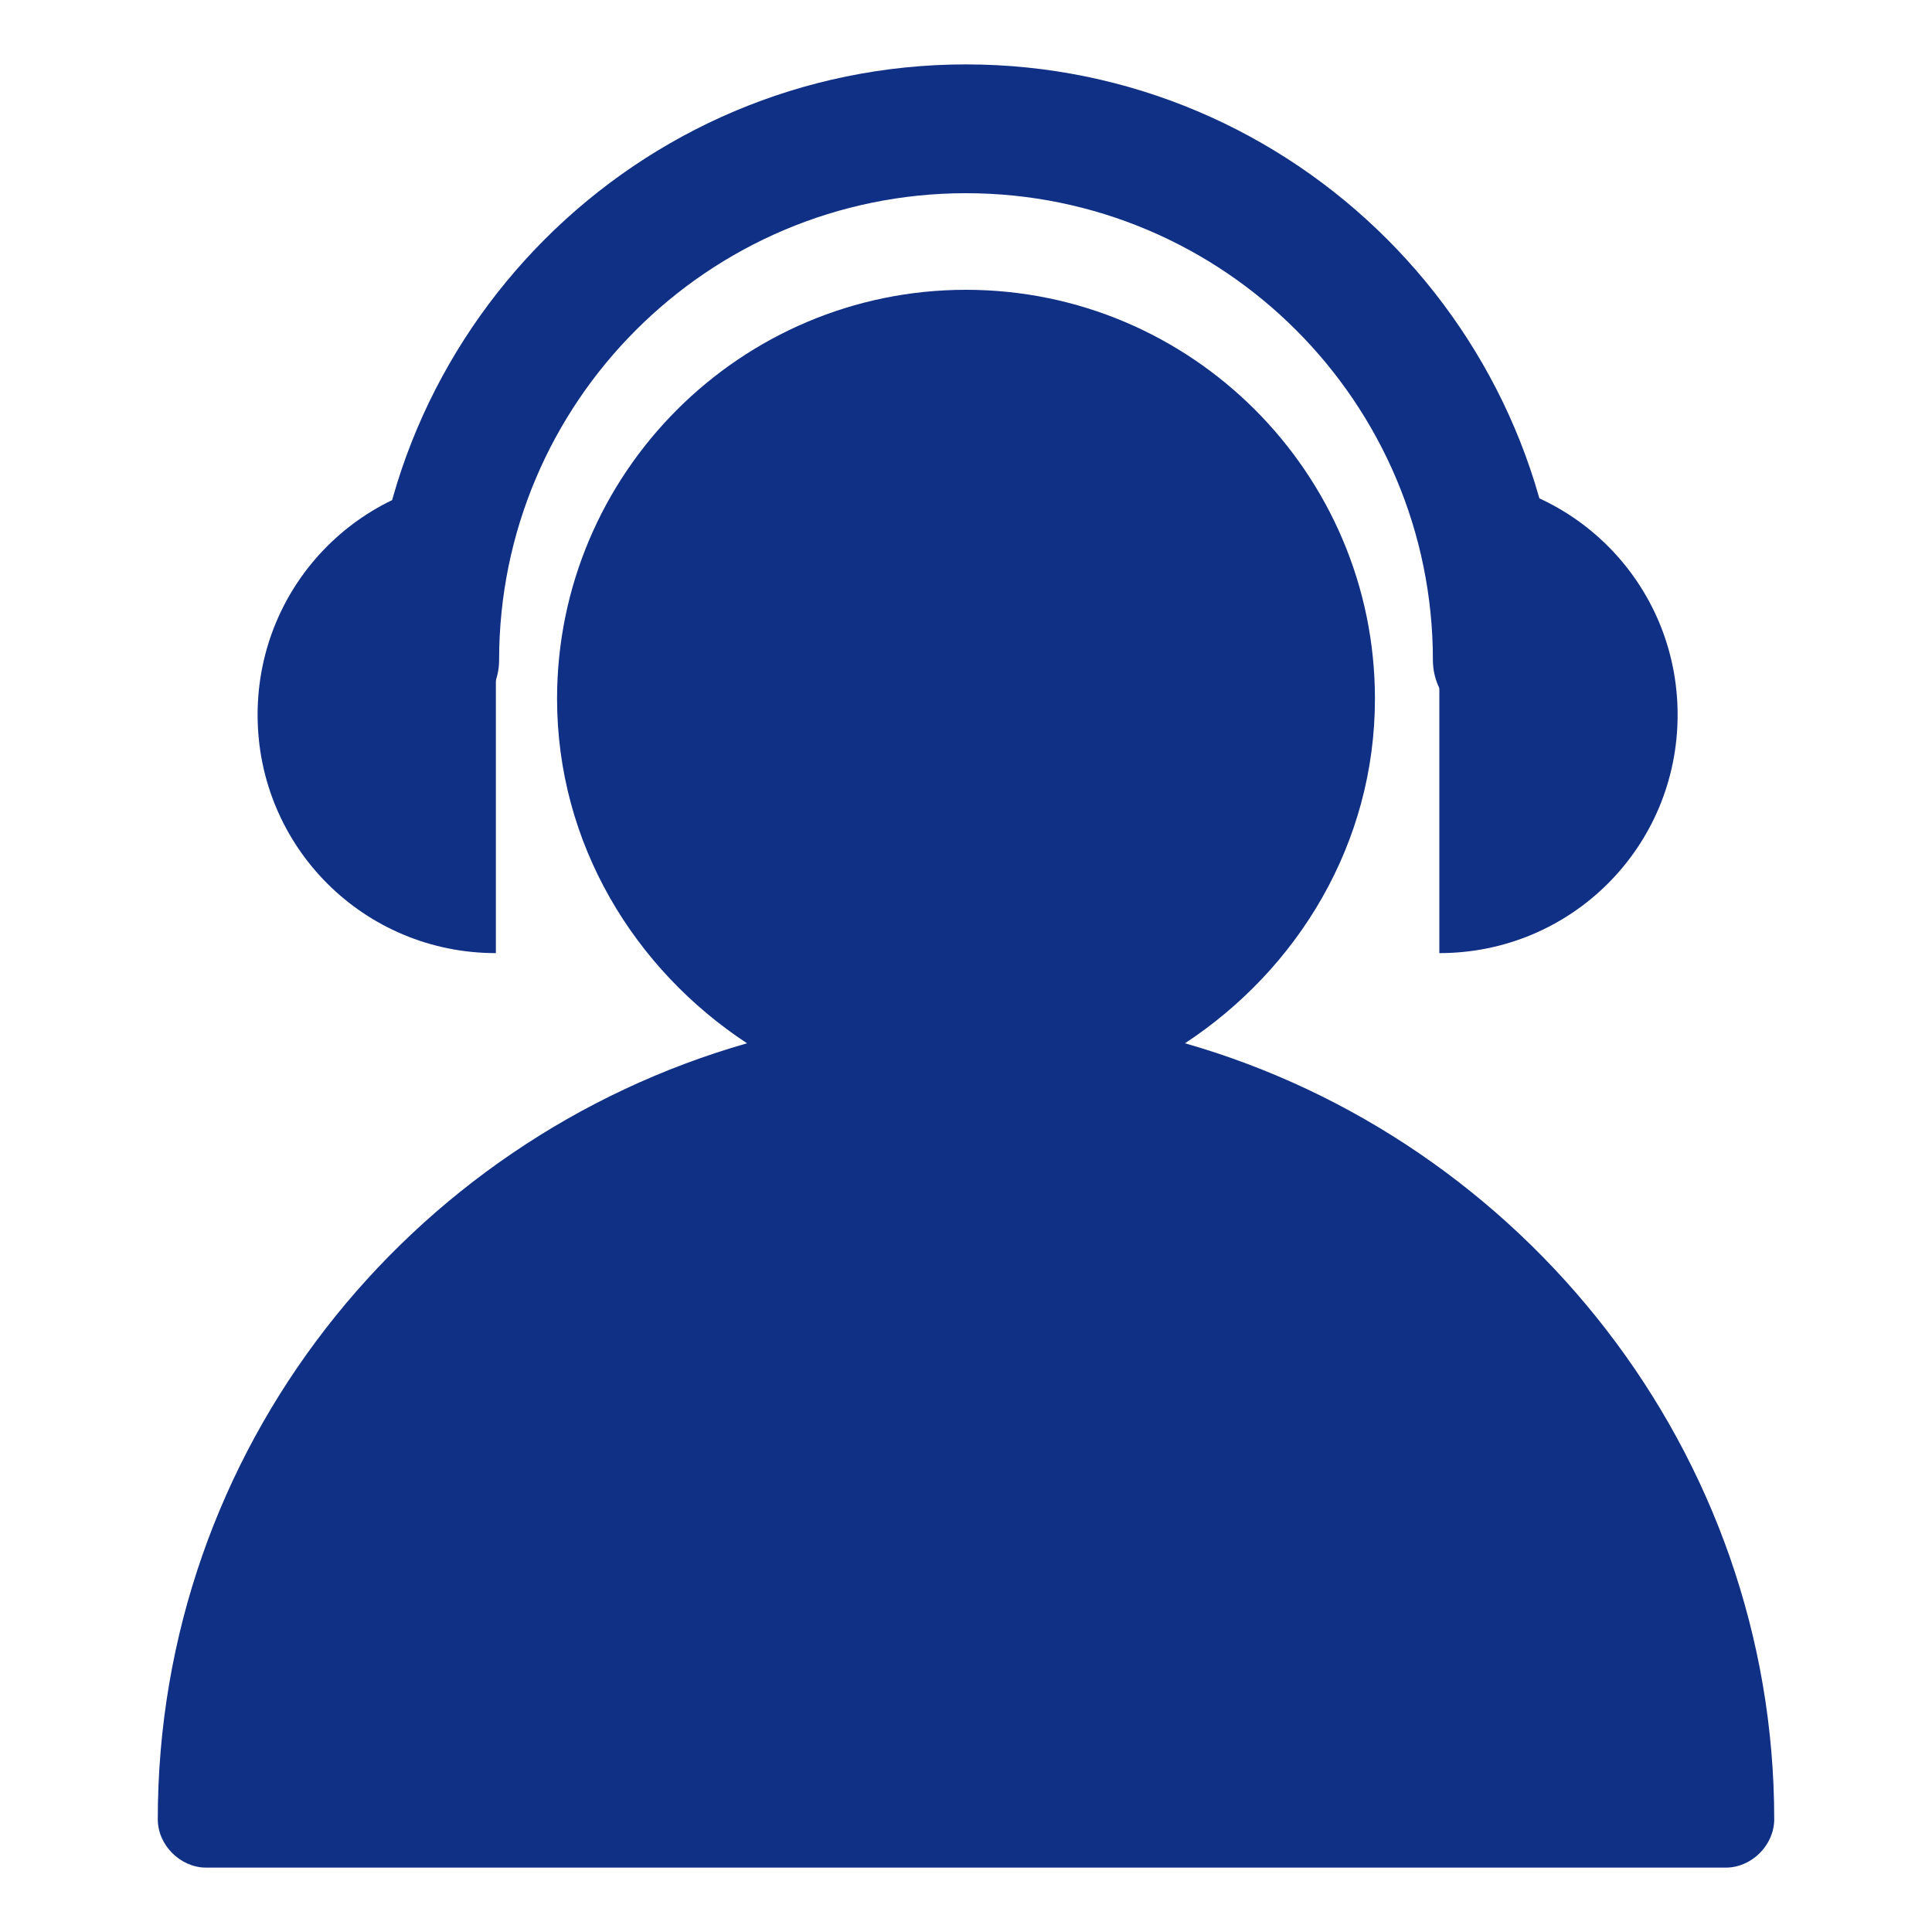 <?xml version="1.0" standalone="no"?><!DOCTYPE svg PUBLIC "-//W3C//DTD SVG 1.1//EN" "http://www.w3.org/Graphics/SVG/1.1/DTD/svg11.dtd"><svg t="1762832169186" class="icon" viewBox="0 0 1024 1024" version="1.1" xmlns="http://www.w3.org/2000/svg" p-id="25368" xmlns:xlink="http://www.w3.org/1999/xlink" width="200" height="200"><path d="M793.6 384c-18.773 0-34.133-15.36-34.133-34.133C759.467 213.333 648.533 102.4 512 102.4s-247.467 110.933-247.467 247.467c0 18.773-15.36 34.133-34.133 34.133s-34.133-15.36-34.133-34.133C196.267 175.787 337.92 34.133 512 34.133s315.733 141.653 315.733 315.733c0 18.773-15.36 34.133-34.133 34.133z" fill="#103085" p-id="25369"></path><path d="M762.88 505.173c69.973 0 126.293-56.32 126.293-126.293s-56.32-126.293-126.293-126.293v252.587zM262.827 505.173c-69.973 0-126.293-56.32-126.293-126.293s56.32-126.293 126.293-126.293v252.587z" fill="#103085" p-id="25370"></path><path d="M628.053 552.96c59.733-39.253 100.693-105.813 100.693-182.613C728.747 250.88 631.467 153.6 512 153.6c-119.467 0-216.747 97.28-216.747 216.747 0 76.8 40.96 143.36 100.693 182.613C216.747 604.16 83.627 768 83.627 964.267c0 13.653 11.947 25.6 25.6 25.6h805.547c13.653 0 25.6-11.947 25.6-25.6 0-194.56-133.12-360.107-312.32-411.307z" fill="#103085" p-id="25371"></path></svg>